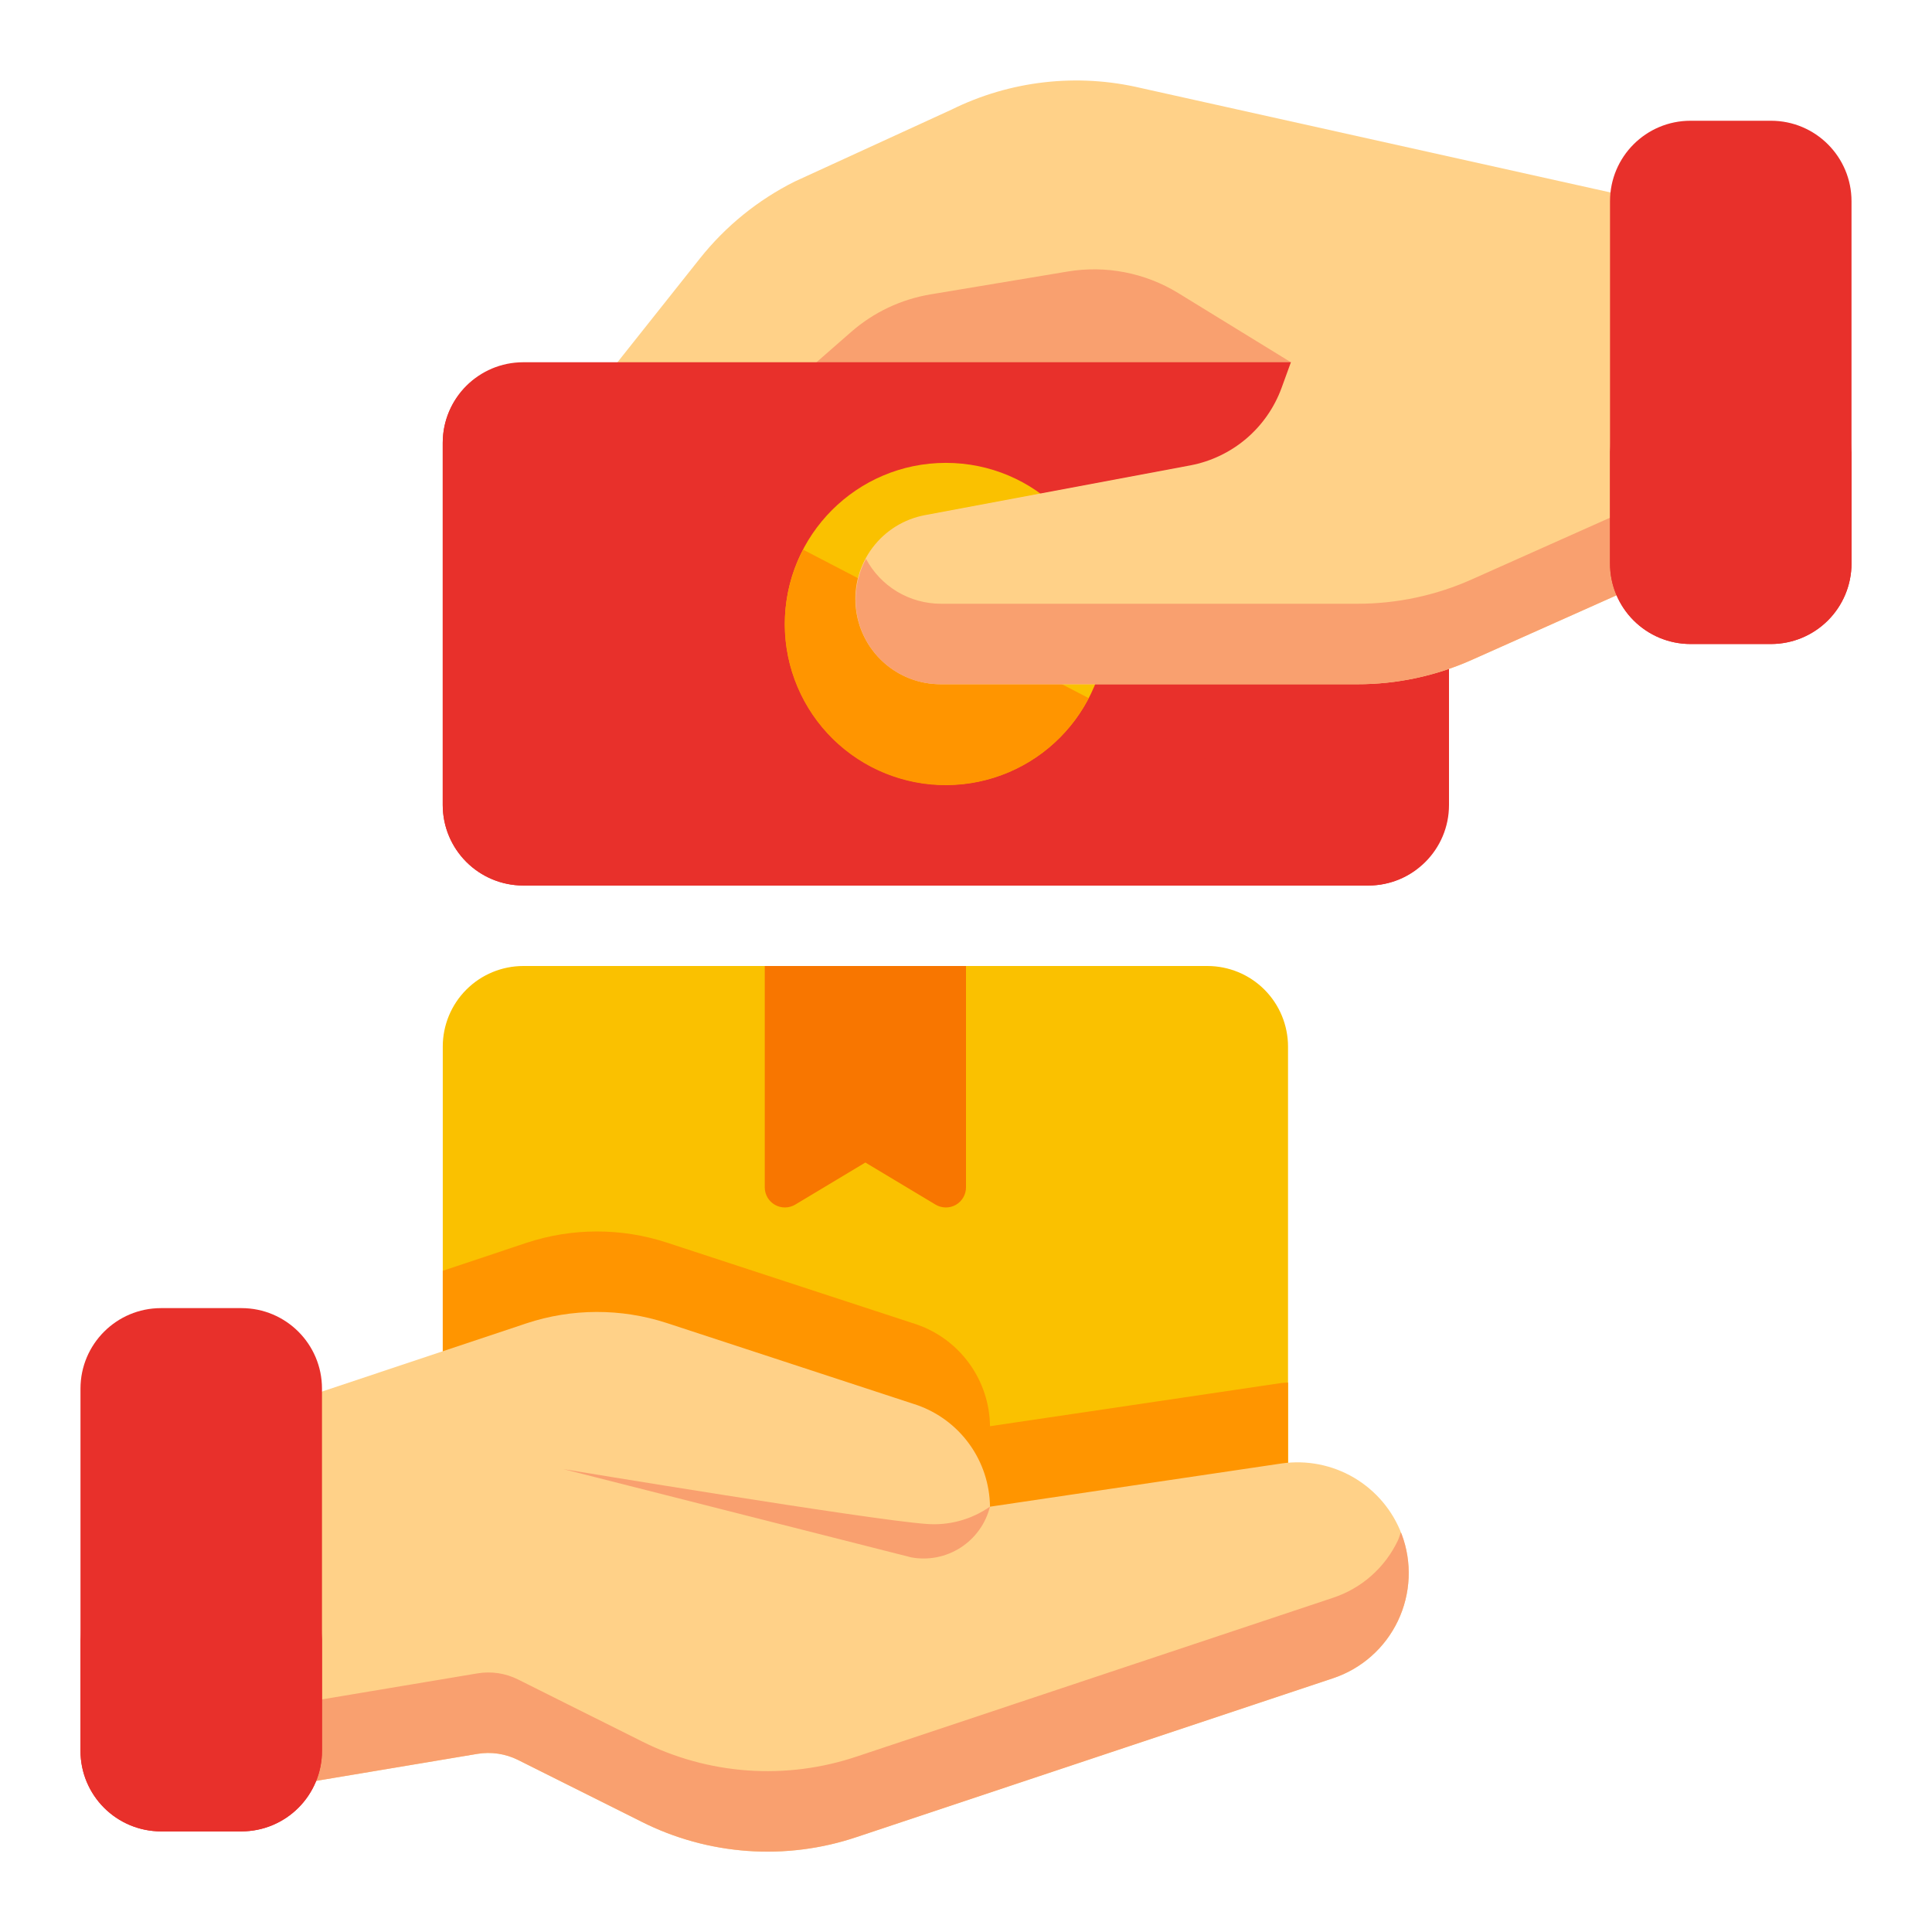 <svg xmlns="http://www.w3.org/2000/svg" width="50" height="50" viewBox="0 0 50 50" fill="none"><path d="M31.25 25H13.542C12.989 25.001 12.46 25.22 12.069 25.611C11.679 26.001 11.459 26.531 11.459 27.083V41.667C11.459 41.943 11.568 42.208 11.764 42.403C11.959 42.599 12.224 42.708 12.5 42.708H32.292C32.568 42.708 32.833 42.599 33.028 42.403C33.224 42.208 33.334 41.943 33.334 41.667V27.083C33.333 26.531 33.113 26.001 32.723 25.611C32.332 25.22 31.802 25.001 31.25 25Z" fill="#FAC100"></path><path d="M19.792 25V30.728C19.792 30.82 19.816 30.911 19.863 30.991C19.909 31.07 19.976 31.136 20.056 31.181C20.136 31.227 20.227 31.25 20.319 31.249C20.411 31.248 20.502 31.222 20.581 31.175L22.396 30.086L24.211 31.175C24.29 31.222 24.38 31.248 24.473 31.249C24.565 31.25 24.656 31.227 24.736 31.182C24.816 31.136 24.883 31.07 24.929 30.991C24.976 30.911 25 30.82 25 30.728V25H19.792Z" fill="#F87600"></path><path d="M30.424 42.708L33.326 41.742C33.328 41.716 33.334 41.693 33.334 41.667V35.781C33.278 35.786 33.224 35.783 33.169 35.791L25.621 36.91C25.615 36.331 25.43 35.769 25.093 35.298C24.756 34.828 24.283 34.473 23.737 34.281L17.251 32.156C16.072 31.772 14.801 31.775 13.624 32.165L11.459 32.888V41.667C11.459 41.943 11.569 42.208 11.764 42.403C11.959 42.599 12.224 42.708 12.5 42.708H30.424Z" fill="#FF9500"></path><path d="M36.275 39.705C36.043 39.092 35.608 38.577 35.044 38.244C34.479 37.911 33.817 37.781 33.169 37.874L25.621 38.993C25.614 38.414 25.43 37.852 25.093 37.382C24.756 36.911 24.283 36.556 23.737 36.364L17.251 34.238C16.072 33.855 14.801 33.858 13.624 34.248L6.962 36.471C6.755 36.54 6.574 36.673 6.447 36.85C6.319 37.028 6.25 37.241 6.25 37.459V45.182C6.25 45.333 6.283 45.483 6.347 45.62C6.41 45.757 6.503 45.879 6.619 45.977C6.734 46.075 6.87 46.146 7.016 46.186C7.161 46.227 7.314 46.234 7.464 46.209L12.355 45.39C12.714 45.33 13.083 45.386 13.408 45.548L16.605 47.147C17.46 47.578 18.393 47.834 19.349 47.902C20.304 47.97 21.264 47.848 22.172 47.542L34.496 43.434C34.862 43.312 35.2 43.118 35.489 42.862C35.778 42.607 36.012 42.296 36.178 41.948C36.344 41.6 36.438 41.222 36.455 40.837C36.472 40.451 36.411 40.066 36.275 39.705L36.275 39.705Z" fill="#FFD188"></path><path d="M23.958 39.438C22.516 39.335 14.583 38.021 14.583 38.021L23.585 40.305C24.028 40.386 24.484 40.295 24.862 40.051C25.24 39.807 25.511 39.429 25.62 38.992C25.135 39.331 24.547 39.489 23.958 39.438Z" fill="#F9A06F"></path><path d="M36.253 39.658C36.226 39.727 36.21 39.798 36.178 39.865C36.013 40.214 35.779 40.525 35.49 40.781C35.201 41.036 34.863 41.23 34.496 41.351L22.172 45.459C21.264 45.764 20.304 45.887 19.349 45.819C18.393 45.751 17.46 45.494 16.605 45.063L13.408 43.465C13.083 43.302 12.714 43.247 12.355 43.307L7.464 44.126C7.315 44.151 7.162 44.143 7.016 44.103C6.87 44.063 6.734 43.992 6.619 43.894C6.503 43.796 6.41 43.674 6.347 43.537C6.283 43.4 6.25 43.25 6.25 43.099V45.182C6.25 45.333 6.283 45.483 6.347 45.62C6.41 45.757 6.503 45.879 6.619 45.977C6.734 46.075 6.87 46.146 7.016 46.186C7.161 46.227 7.314 46.234 7.464 46.209L12.355 45.39C12.714 45.33 13.083 45.386 13.408 45.548L16.605 47.147C17.46 47.578 18.393 47.834 19.349 47.902C20.304 47.97 21.264 47.848 22.172 47.542L34.496 43.434C34.862 43.312 35.2 43.118 35.489 42.862C35.778 42.607 36.012 42.296 36.178 41.948C36.344 41.6 36.438 41.222 36.455 40.837C36.472 40.451 36.411 40.066 36.275 39.705C36.269 39.689 36.259 39.675 36.253 39.658Z" fill="#F9A06F"></path><path d="M6.25 33.854H4.167C3.016 33.854 2.083 34.787 2.083 35.938V45.313C2.083 46.463 3.016 47.396 4.167 47.396H6.25C7.401 47.396 8.333 46.463 8.333 45.313V35.938C8.333 34.787 7.401 33.854 6.25 33.854Z" fill="#E8302B"></path><path d="M6.25 44.271H4.167C3.614 44.27 3.085 44.051 2.694 43.66C2.304 43.269 2.084 42.74 2.083 42.188V45.312C2.084 45.865 2.304 46.394 2.694 46.785C3.085 47.175 3.614 47.395 4.167 47.396H6.25C6.802 47.395 7.332 47.175 7.722 46.785C8.113 46.394 8.333 45.865 8.333 45.312V42.188C8.333 42.74 8.113 43.269 7.722 43.66C7.332 44.05 6.802 44.27 6.25 44.271Z" fill="#E8302B"></path><path d="M42.935 5.26L29.527 2.278C27.877 1.888 26.143 2.086 24.623 2.838L20.565 4.699C19.613 5.176 18.777 5.855 18.115 6.687L15.667 9.769C15.545 9.922 15.469 10.107 15.447 10.302C15.426 10.496 15.459 10.693 15.545 10.869C15.63 11.046 15.763 11.195 15.929 11.299C16.095 11.403 16.287 11.458 16.482 11.458H42.708C42.984 11.458 43.249 11.348 43.445 11.153C43.64 10.958 43.75 10.693 43.75 10.417V6.277C43.75 6.04 43.669 5.81 43.521 5.625C43.373 5.44 43.166 5.311 42.935 5.26Z" fill="#FFD188"></path><path d="M33.408 9.375L30.495 7.586C29.638 7.06 28.621 6.862 27.63 7.027L24.085 7.618C23.321 7.745 22.608 8.082 22.026 8.592L18.75 11.458H33.333L33.408 9.375Z" fill="#F9A06F"></path><path d="M35.417 9.375H13.542C12.391 9.375 11.458 10.308 11.458 11.458V20.833C11.458 21.984 12.391 22.917 13.542 22.917H35.417C36.567 22.917 37.5 21.984 37.5 20.833V11.458C37.5 10.308 36.567 9.375 35.417 9.375Z" fill="#E8302B"></path><path d="M12.287 9.806C12.031 9.999 11.822 10.248 11.678 10.535C11.535 10.821 11.459 11.138 11.458 11.458V20.833C11.459 21.386 11.678 21.915 12.069 22.306C12.46 22.696 12.989 22.916 13.542 22.917H35.416C35.871 22.915 36.312 22.764 36.671 22.486L12.287 9.806Z" fill="#E8302B"></path><path d="M17.708 20.312H15.104C14.828 20.312 14.563 20.203 14.368 20.007C14.172 19.812 14.062 19.547 14.062 19.271V13.021C14.062 12.745 14.172 12.48 14.368 12.284C14.563 12.089 14.828 11.979 15.104 11.979H17.708C17.846 11.978 17.983 12.004 18.11 12.056C18.238 12.107 18.354 12.184 18.451 12.281C18.549 12.377 18.627 12.493 18.68 12.62C18.733 12.747 18.76 12.883 18.76 13.021C18.76 13.158 18.733 13.295 18.68 13.422C18.627 13.549 18.549 13.664 18.451 13.761C18.354 13.858 18.238 13.934 18.11 13.986C17.983 14.038 17.846 14.064 17.708 14.062H16.146V18.229H17.708C17.846 18.228 17.983 18.254 18.11 18.305C18.238 18.357 18.354 18.434 18.451 18.531C18.549 18.628 18.627 18.743 18.68 18.87C18.733 18.997 18.76 19.133 18.76 19.271C18.76 19.408 18.733 19.545 18.68 19.672C18.627 19.799 18.549 19.914 18.451 20.011C18.354 20.108 18.238 20.184 18.11 20.236C17.983 20.288 17.846 20.314 17.708 20.312L17.708 20.312Z" fill="#E8302B"></path><path d="M17.708 14.062C17.96 14.062 18.203 13.97 18.392 13.804C18.581 13.638 18.703 13.409 18.736 13.159L16.466 11.979H15.104C14.828 11.979 14.563 12.089 14.368 12.284C14.172 12.48 14.062 12.745 14.062 13.021V19.271C14.062 19.547 14.172 19.812 14.368 20.007C14.563 20.203 14.828 20.312 15.104 20.312H17.708C17.846 20.314 17.983 20.288 18.11 20.236C18.238 20.184 18.354 20.108 18.451 20.011C18.549 19.914 18.627 19.799 18.68 19.672C18.733 19.545 18.76 19.409 18.76 19.271C18.76 19.133 18.733 18.997 18.68 18.87C18.627 18.743 18.549 18.628 18.451 18.531C18.354 18.434 18.238 18.357 18.11 18.306C17.983 18.254 17.846 18.228 17.708 18.229H16.146V14.062H17.708Z" fill="#E8302B"></path><path d="M31.25 20.312H33.854C34.13 20.312 34.395 20.203 34.591 20.007C34.786 19.812 34.896 19.547 34.896 19.271V13.021C34.896 12.745 34.786 12.48 34.591 12.284C34.395 12.089 34.13 11.979 33.854 11.979H31.25C30.974 11.979 30.709 12.089 30.513 12.284C30.318 12.48 30.208 12.745 30.208 13.021C30.208 13.297 30.318 13.562 30.513 13.757C30.709 13.953 30.974 14.062 31.25 14.062H32.812V18.229H31.25C31.112 18.228 30.976 18.254 30.848 18.306C30.721 18.357 30.605 18.434 30.507 18.531C30.409 18.628 30.331 18.743 30.279 18.87C30.226 18.997 30.198 19.133 30.198 19.271C30.198 19.409 30.226 19.545 30.279 19.672C30.331 19.799 30.409 19.914 30.507 20.011C30.605 20.108 30.721 20.184 30.848 20.236C30.976 20.288 31.112 20.314 31.25 20.312Z" fill="#E8302B"></path><path d="M30.222 19.132C30.197 19.28 30.205 19.431 30.245 19.576C30.286 19.72 30.358 19.853 30.456 19.966C30.555 20.079 30.677 20.169 30.814 20.229C30.951 20.289 31.1 20.317 31.25 20.312H32.492L30.222 19.132Z" fill="#E8302B"></path><path d="M24.479 20.312C26.78 20.312 28.646 18.447 28.646 16.146C28.646 13.845 26.78 11.979 24.479 11.979C22.178 11.979 20.312 13.845 20.312 16.146C20.312 18.447 22.178 20.312 24.479 20.312Z" fill="#FAC100"></path><path d="M20.784 14.225C20.53 14.71 20.375 15.241 20.326 15.786C20.277 16.332 20.337 16.882 20.501 17.404C20.666 17.927 20.931 18.412 21.283 18.832C21.635 19.252 22.067 19.598 22.553 19.851C23.039 20.103 23.57 20.258 24.116 20.305C24.662 20.352 25.211 20.291 25.734 20.125C26.256 19.96 26.74 19.693 27.159 19.34C27.578 18.986 27.923 18.554 28.174 18.067L20.784 14.225Z" fill="#FF9500"></path><path d="M42.708 7.292H34.896C34.682 7.292 34.473 7.358 34.298 7.48C34.123 7.603 33.99 7.776 33.917 7.977L33.166 10.041C32.98 10.55 32.664 11.003 32.251 11.354C31.837 11.705 31.339 11.943 30.806 12.044L23.941 13.331C23.399 13.432 22.915 13.731 22.583 14.171C22.251 14.61 22.095 15.157 22.146 15.706C22.197 16.254 22.451 16.763 22.859 17.134C23.266 17.505 23.797 17.709 24.348 17.708H35.124C36.15 17.71 37.165 17.493 38.101 17.073L43.133 14.827C43.317 14.745 43.473 14.612 43.582 14.443C43.692 14.274 43.75 14.077 43.75 13.876V8.333C43.75 8.057 43.64 7.792 43.445 7.597C43.249 7.401 42.985 7.292 42.708 7.292Z" fill="#FFD188"></path><path d="M43.133 12.744L38.101 14.99C37.165 15.41 36.15 15.627 35.124 15.625H24.348C23.95 15.624 23.56 15.516 23.219 15.312C22.878 15.107 22.599 14.814 22.412 14.463C22.229 14.798 22.137 15.175 22.144 15.557C22.151 15.938 22.258 16.311 22.453 16.639C22.648 16.966 22.926 17.237 23.258 17.425C23.59 17.613 23.966 17.71 24.348 17.708H35.124C36.15 17.71 37.165 17.493 38.101 17.073L43.133 14.827C43.317 14.745 43.473 14.612 43.582 14.443C43.692 14.274 43.75 14.077 43.75 13.876V11.793C43.75 11.994 43.692 12.191 43.582 12.36C43.473 12.529 43.317 12.662 43.133 12.744Z" fill="#F9A06F"></path><path d="M45.833 3.125H43.75C42.599 3.125 41.667 4.058 41.667 5.208V14.583C41.667 15.734 42.599 16.667 43.75 16.667H45.833C46.984 16.667 47.917 15.734 47.917 14.583V5.208C47.917 4.058 46.984 3.125 45.833 3.125Z" fill="#E8302B"></path><path d="M45.833 13.542H43.75C43.198 13.541 42.668 13.321 42.278 12.931C41.887 12.54 41.667 12.011 41.667 11.458V14.583C41.667 15.136 41.887 15.665 42.278 16.056C42.668 16.446 43.198 16.666 43.75 16.667H45.833C46.386 16.666 46.915 16.446 47.306 16.056C47.696 15.665 47.916 15.136 47.917 14.583V11.458C47.916 12.011 47.696 12.54 47.306 12.931C46.915 13.321 46.386 13.541 45.833 13.542Z" fill="#E8302B"></path></svg>